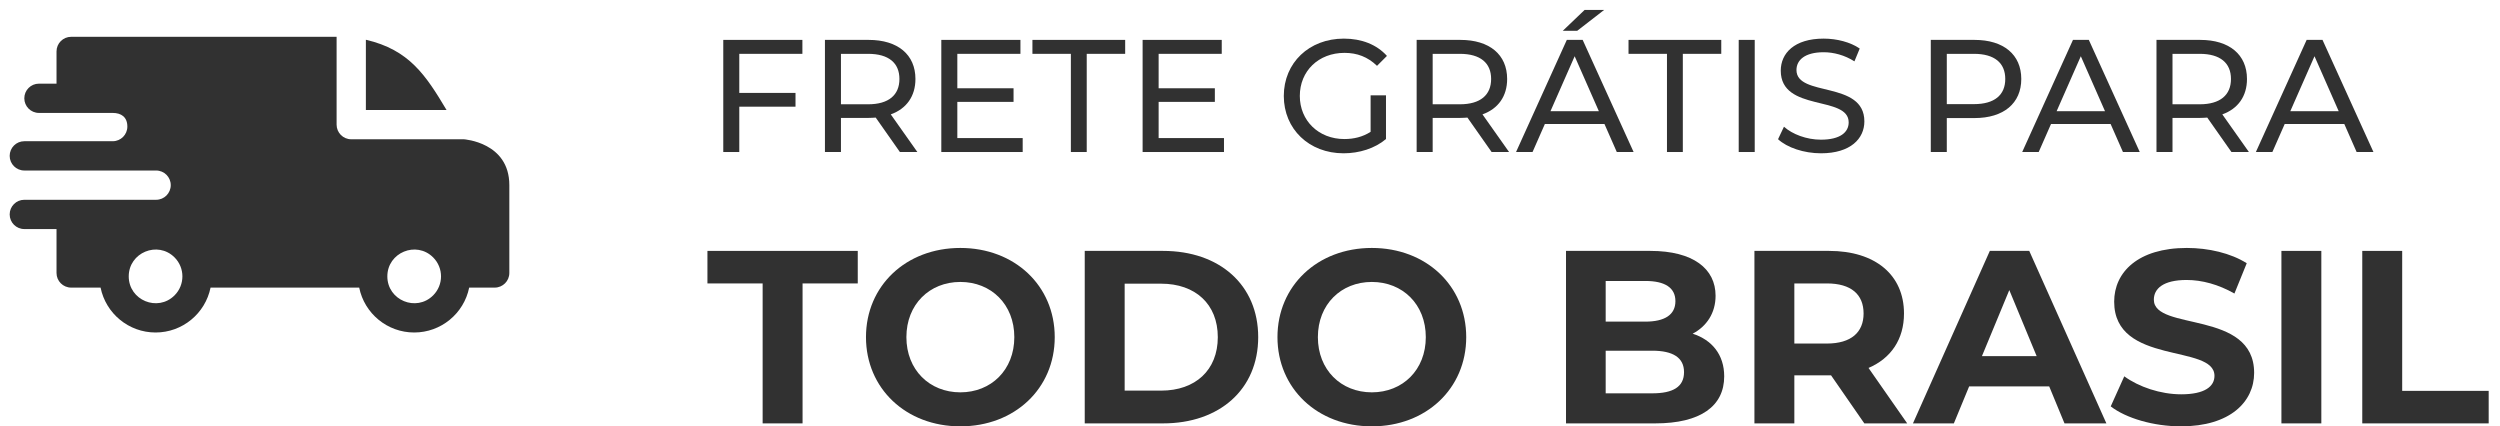 <svg xmlns="http://www.w3.org/2000/svg" width="217" height="37" viewBox="0 0 217 37" fill="none"><path fill-rule="evenodd" clip-rule="evenodd" d="M31.758 3.45C35.518 4.323 36.956 6.522 38.76 9.548H31.758V3.45ZM9.783 9.802C10.519 9.802 11.054 10.157 11.054 10.988C11.054 11.688 10.487 12.256 9.787 12.258H2.11C1.409 12.258 0.84 12.828 0.84 13.529C0.84 14.231 1.409 14.8 2.11 14.8H13.546C14.254 14.8 14.821 15.368 14.821 16.07C14.821 16.772 14.253 17.341 13.551 17.341H2.11C1.409 17.341 0.84 17.91 0.84 18.611C0.84 19.313 1.409 19.882 2.11 19.882H4.906V23.694C4.906 24.396 5.475 24.964 6.176 24.964H8.73C9.186 27.207 11.167 28.861 13.504 28.861C15.839 28.861 17.821 27.207 18.276 24.964H31.178C31.633 27.207 33.615 28.861 35.951 28.861C38.287 28.861 40.269 27.207 40.724 24.964H42.939C43.641 24.964 44.21 24.396 44.21 23.694V16.07C44.21 12.342 40.277 12.095 40.274 12.089H30.487C29.785 12.089 29.217 11.52 29.217 10.818V3.195H6.176C5.475 3.195 4.906 3.764 4.906 4.465V7.261H3.381C2.679 7.261 2.11 7.83 2.11 8.531C2.11 9.233 2.679 9.802 3.381 9.802H9.783ZM37.598 22.343C38.508 23.253 38.508 24.728 37.598 25.638C36.135 27.101 33.621 26.06 33.621 23.99C33.621 21.921 36.135 20.88 37.598 22.343ZM15.151 22.343C16.06 23.253 16.06 24.728 15.151 25.638C13.688 27.101 11.174 26.06 11.174 23.99C11.174 21.921 13.688 20.88 15.151 22.343Z" fill="#313131"></path><path d="M69.648 4.673H64.17V8.065H69.05V9.26H64.17V13.195H62.78V3.463H69.648V4.673Z" fill="#313131"></path><path d="M79.627 13.195H78.111L76.012 10.206C75.817 10.22 75.609 10.234 75.4 10.234H72.995V13.195H71.605V3.463H75.4C77.931 3.463 79.46 4.742 79.46 6.855C79.46 8.357 78.681 9.441 77.319 9.928L79.627 13.195ZM75.359 9.052C77.138 9.052 78.07 8.245 78.07 6.855C78.07 5.465 77.138 4.673 75.359 4.673H72.995V9.052H75.359Z" fill="#313131"></path><path d="M83.096 11.985H88.769V13.195H81.706V3.463H88.574V4.673H83.096V7.662H87.976V8.843H83.096V11.985Z" fill="#313131"></path><path d="M92.952 13.195V4.673H89.615V3.463H97.665V4.673H94.328V13.195H92.952Z" fill="#313131"></path><path d="M100.569 11.985H106.242V13.195H99.179V3.463H106.047V4.673H100.569V7.662H105.449V8.843H100.569V11.985Z" fill="#313131"></path><path d="M118.969 11.443V8.273H120.304V12.069C119.331 12.889 117.982 13.306 116.62 13.306C113.631 13.306 111.434 11.207 111.434 8.329C111.434 5.451 113.631 3.352 116.647 3.352C118.191 3.352 119.497 3.866 120.387 4.853L119.525 5.715C118.719 4.937 117.801 4.589 116.703 4.589C114.451 4.589 112.824 6.16 112.824 8.329C112.824 10.47 114.451 12.069 116.689 12.069C117.509 12.069 118.274 11.888 118.969 11.443Z" fill="#313131"></path><path d="M130.987 13.195H129.472L127.373 10.206C127.178 10.22 126.969 10.234 126.761 10.234H124.356V13.195H122.965V3.463H126.761C129.291 3.463 130.82 4.742 130.82 6.855C130.82 8.357 130.042 9.441 128.679 9.928L130.987 13.195ZM126.719 9.052C128.499 9.052 129.43 8.245 129.43 6.855C129.43 5.465 128.499 4.673 126.719 4.673H124.356V9.052H126.719Z" fill="#313131"></path><path d="M139.239 0.863L136.904 2.671H135.652L137.543 0.863H139.239ZM140.338 13.195L139.267 10.762H134.095L133.025 13.195H131.593L136 3.463H137.376L141.797 13.195H140.338ZM134.582 9.65H138.78L136.681 4.881L134.582 9.65Z" fill="#313131"></path><path d="M144.693 13.195V4.673H141.356V3.463H149.406V4.673H146.069V13.195H144.693Z" fill="#313131"></path><path d="M150.92 13.195V3.463H152.31V13.195H150.92Z" fill="#313131"></path><path d="M158.06 13.306C156.572 13.306 155.112 12.806 154.334 12.083L154.848 10.998C155.571 11.652 156.808 12.124 158.06 12.124C159.742 12.124 160.465 11.471 160.465 10.623C160.465 8.245 154.57 9.747 154.57 6.132C154.57 4.631 155.738 3.352 158.296 3.352C159.436 3.352 160.618 3.658 161.424 4.214L160.965 5.326C160.117 4.784 159.158 4.534 158.296 4.534C156.642 4.534 155.933 5.229 155.933 6.077C155.933 8.454 161.827 6.966 161.827 10.539C161.827 12.027 160.632 13.306 158.06 13.306Z" fill="#313131"></path><path d="M171.387 3.463C173.918 3.463 175.447 4.742 175.447 6.855C175.447 8.968 173.918 10.248 171.387 10.248H168.982V13.195H167.592V3.463H171.387ZM171.346 9.038C173.125 9.038 174.057 8.245 174.057 6.855C174.057 5.465 173.125 4.673 171.346 4.673H168.982V9.038H171.346Z" fill="#313131"></path><path d="M184.272 13.195L183.201 10.762H178.029L176.959 13.195H175.527L179.934 3.463H181.31L185.731 13.195H184.272ZM178.516 9.65H182.714L180.615 4.881L178.516 9.65Z" fill="#313131"></path><path d="M195.205 13.195H193.689L191.59 10.206C191.395 10.22 191.187 10.234 190.978 10.234H188.573V13.195H187.183V3.463H190.978C193.509 3.463 195.038 4.742 195.038 6.855C195.038 8.357 194.259 9.441 192.897 9.928L195.205 13.195ZM190.937 9.052C192.716 9.052 193.648 8.245 193.648 6.855C193.648 5.465 192.716 4.673 190.937 4.673H188.573V9.052H190.937Z" fill="#313131"></path><path d="M204.555 13.195L203.485 10.762H198.313L197.242 13.195H195.81L200.217 3.463H201.594L206.015 13.195H204.555ZM198.799 9.65H202.998L200.899 4.881L198.799 9.65Z" fill="#313131"></path><path d="M66.197 36.75V24.602H61.406V21.778H74.453V24.602H69.662V36.75H66.197Z" fill="#313131"></path><path d="M83.359 37.007C78.632 37.007 75.167 33.713 75.167 29.264C75.167 24.815 78.632 21.522 83.359 21.522C88.064 21.522 91.551 24.794 91.551 29.264C91.551 33.734 88.064 37.007 83.359 37.007ZM83.359 34.055C86.033 34.055 88.043 32.109 88.043 29.264C88.043 26.419 86.033 24.473 83.359 24.473C80.686 24.473 78.675 26.419 78.675 29.264C78.675 32.109 80.686 34.055 83.359 34.055Z" fill="#313131"></path><path d="M94.155 36.75V21.778H100.956C105.854 21.778 109.212 24.73 109.212 29.264C109.212 33.799 105.854 36.75 100.956 36.75H94.155ZM97.62 33.906H100.785C103.758 33.906 105.705 32.13 105.705 29.264C105.705 26.398 103.758 24.623 100.785 24.623H97.62V33.906Z" fill="#313131"></path><path d="M119.076 37.007C114.349 37.007 110.884 33.713 110.884 29.264C110.884 24.815 114.349 21.522 119.076 21.522C123.782 21.522 127.268 24.794 127.268 29.264C127.268 33.734 123.782 37.007 119.076 37.007ZM119.076 34.055C121.75 34.055 123.76 32.109 123.76 29.264C123.76 26.419 121.75 24.473 119.076 24.473C116.403 24.473 114.392 26.419 114.392 29.264C114.392 32.109 116.403 34.055 119.076 34.055Z" fill="#313131"></path><path d="M146.923 28.965C148.591 29.5 149.661 30.783 149.661 32.665C149.661 35.253 147.607 36.75 143.672 36.75H135.929V21.778H143.244C146.987 21.778 148.912 23.34 148.912 25.671C148.912 27.168 148.142 28.323 146.923 28.965ZM142.816 24.388H139.373V27.917H142.816C144.506 27.917 145.426 27.318 145.426 26.142C145.426 24.965 144.506 24.388 142.816 24.388ZM143.415 34.141C145.212 34.141 146.174 33.585 146.174 32.301C146.174 31.04 145.212 30.441 143.415 30.441H139.373V34.141H143.415Z" fill="#313131"></path><path d="M165.545 36.75H161.823L158.936 32.579H155.749V36.75H152.284V21.778H158.765C162.764 21.778 165.267 23.853 165.267 27.211C165.267 29.457 164.133 31.104 162.187 31.938L165.545 36.75ZM161.759 27.211C161.759 25.564 160.689 24.602 158.572 24.602H155.749V29.82H158.572C160.689 29.82 161.759 28.836 161.759 27.211Z" fill="#313131"></path><path d="M179.198 36.75L177.872 33.542H170.921L169.595 36.75H166.044L172.717 21.778H176.139L182.834 36.75H179.198ZM172.033 30.911H176.781L174.407 25.179L172.033 30.911Z" fill="#313131"></path><path d="M189.307 37.007C186.933 37.007 184.537 36.301 183.211 35.274L184.387 32.665C185.649 33.585 187.531 34.226 189.328 34.226C191.381 34.226 192.216 33.542 192.216 32.622C192.216 29.82 183.51 31.745 183.51 26.184C183.51 23.639 185.564 21.522 189.82 21.522C191.702 21.522 193.627 21.971 195.017 22.848L193.948 25.479C192.558 24.687 191.125 24.302 189.799 24.302C187.745 24.302 186.954 25.072 186.954 26.013C186.954 28.772 195.659 26.869 195.659 32.365C195.659 34.868 193.584 37.007 189.307 37.007Z" fill="#313131"></path><path d="M198.027 36.75V21.778H201.492V36.75H198.027Z" fill="#313131"></path><path d="M205.045 36.75V21.778H208.51V33.927H216.017V36.75H205.045Z" fill="#313131"></path></svg>